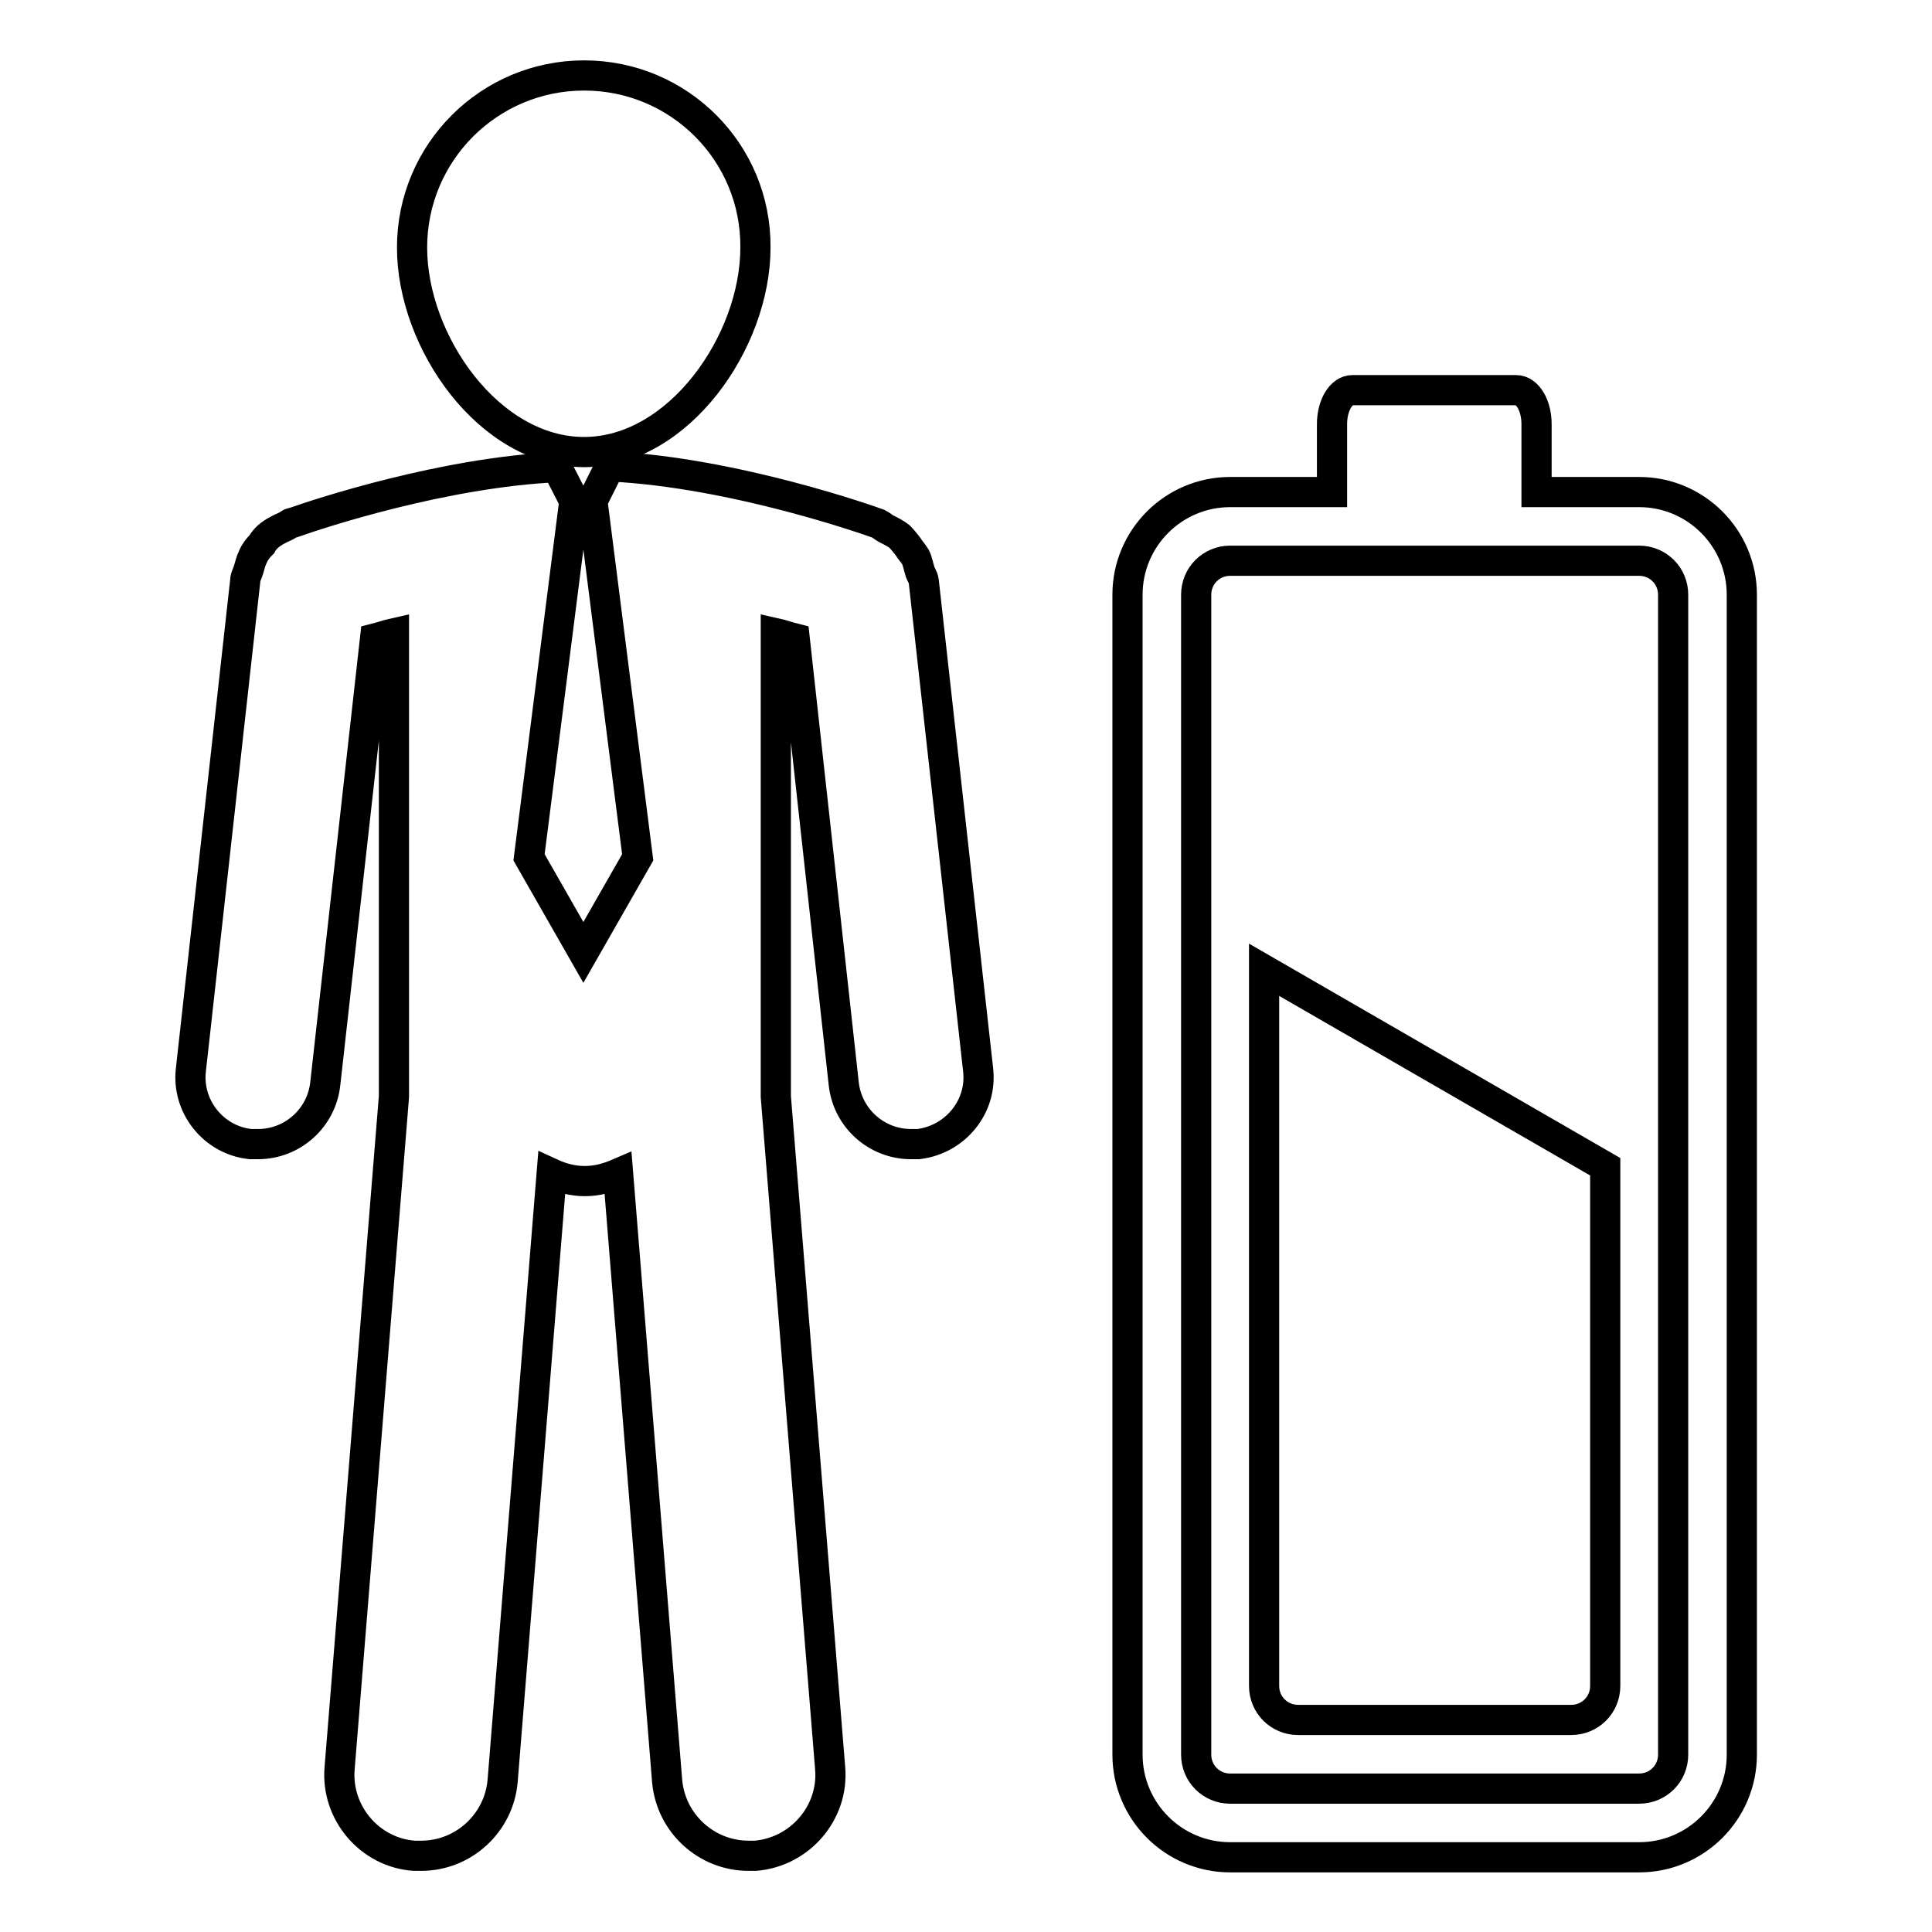 <?xml version="1.0" encoding="utf-8"?>
<!-- Svg Vector Icons : http://www.onlinewebfonts.com/icon -->
<!DOCTYPE svg PUBLIC "-//W3C//DTD SVG 1.1//EN" "http://www.w3.org/Graphics/SVG/1.1/DTD/svg11.dtd">
<svg version="1.1" xmlns="http://www.w3.org/2000/svg" xmlns:xlink="http://www.w3.org/1999/xlink" x="0px" y="0px" viewBox="0 0 256 256" enable-background="new 0 0 256 256" xml:space="preserve">
<g><g><g><g><path stroke-width="4" fill-opacity="0" stroke="#000000"  d="M77.4,59.9c12.5,0,22.7-14.6,22.7-27.1C100.2,20.2,90,10,77.4,10c-12.6,0-22.8,10.2-22.8,22.8C54.6,45.3,64.8,59.9,77.4,59.9z"/><path stroke-width="4" fill-opacity="0" stroke="#000000"  d="M121.9,75.7c-0.2-0.6-0.3-1.3-0.6-1.9c-0.3-0.5-0.7-0.9-1-1.4c-0.4-0.5-0.7-0.9-1.1-1.3c-0.5-0.4-1.1-0.7-1.7-1c-0.4-0.2-0.7-0.5-1.1-0.7c-0.8-0.3-19-6.8-35.6-7.6l-2.3,4.6h0l6,47.2l-7.2,12.6l-7.2-12.6l6-47.2h0l-2.3-4.5C58.8,62.6,42.4,68,39,69.2c-0.1,0-0.3,0.1-0.4,0.1c-0.1,0-0.2,0.1-0.2,0.1c-0.2,0.1-0.3,0.2-0.5,0.3c-0.9,0.4-1.7,0.8-2.4,1.4c-0.3,0.3-0.6,0.6-0.8,1c-0.5,0.5-0.9,1-1.2,1.7c-0.3,0.6-0.4,1.2-0.6,1.8c-0.1,0.4-0.4,0.8-0.4,1.3l-7.2,64.8c-0.6,4.9,3,9.4,7.9,9.9c0.3,0,0.7,0,1,0c4.5,0,8.4-3.4,8.9-8l6.6-59c0.8-0.2,1.6-0.5,2.5-0.7v61.4l-7.2,89c-0.5,5.9,4,11.2,9.9,11.6c0.3,0,0.6,0,0.9,0c5.6,0,10.3-4.3,10.8-9.9l6.5-80.5c1.3,0.6,2.8,1,4.4,1c1.6,0,3-0.4,4.4-1l6.5,80.5c0.5,5.6,5.2,9.9,10.8,9.9c0.3,0,0.6,0,0.9,0c5.9-0.5,10.4-5.7,9.9-11.6l-7.2-89V83.9c0.9,0.2,1.7,0.5,2.5,0.7l6.5,59c0.5,4.6,4.4,8,8.9,8c0.3,0,0.7,0,1,0c4.9-0.6,8.5-5,7.9-9.9L122.4,77C122.3,76.4,122,76.1,121.9,75.7z"/><path stroke-width="4" fill-opacity="0" stroke="#000000"  d="M217.2,65.2h-13.6v-9c0-2.5-1.2-4.5-2.7-4.5h-21.7c-1.5,0-2.7,2-2.7,4.5v9H163c-7.5,0-13.6,6.1-13.6,13.6v153.7c0,7.5,6.1,13.6,13.6,13.6h54.2c7.5,0,13.6-6.1,13.6-13.6V78.8C230.8,71.3,224.7,65.2,217.2,65.2z M221.7,232.5c0,2.5-2,4.5-4.5,4.5H163c-2.5,0-4.5-2-4.5-4.5V78.8c0-2.5,2-4.5,4.5-4.5h54.2c2.5,0,4.5,2,4.5,4.5V232.5z"/><path stroke-width="4" fill-opacity="0" stroke="#000000"  d="M167.5,223.4c0,2.5,2,4.5,4.5,4.5h36.2c2.5,0,4.5-2,4.5-4.5v-68.8l-45.2-26.1V223.4L167.5,223.4z"/></g></g><g></g><g></g><g></g><g></g><g></g><g></g><g></g><g></g><g></g><g></g><g></g><g></g><g></g><g></g><g></g></g></g>
</svg>